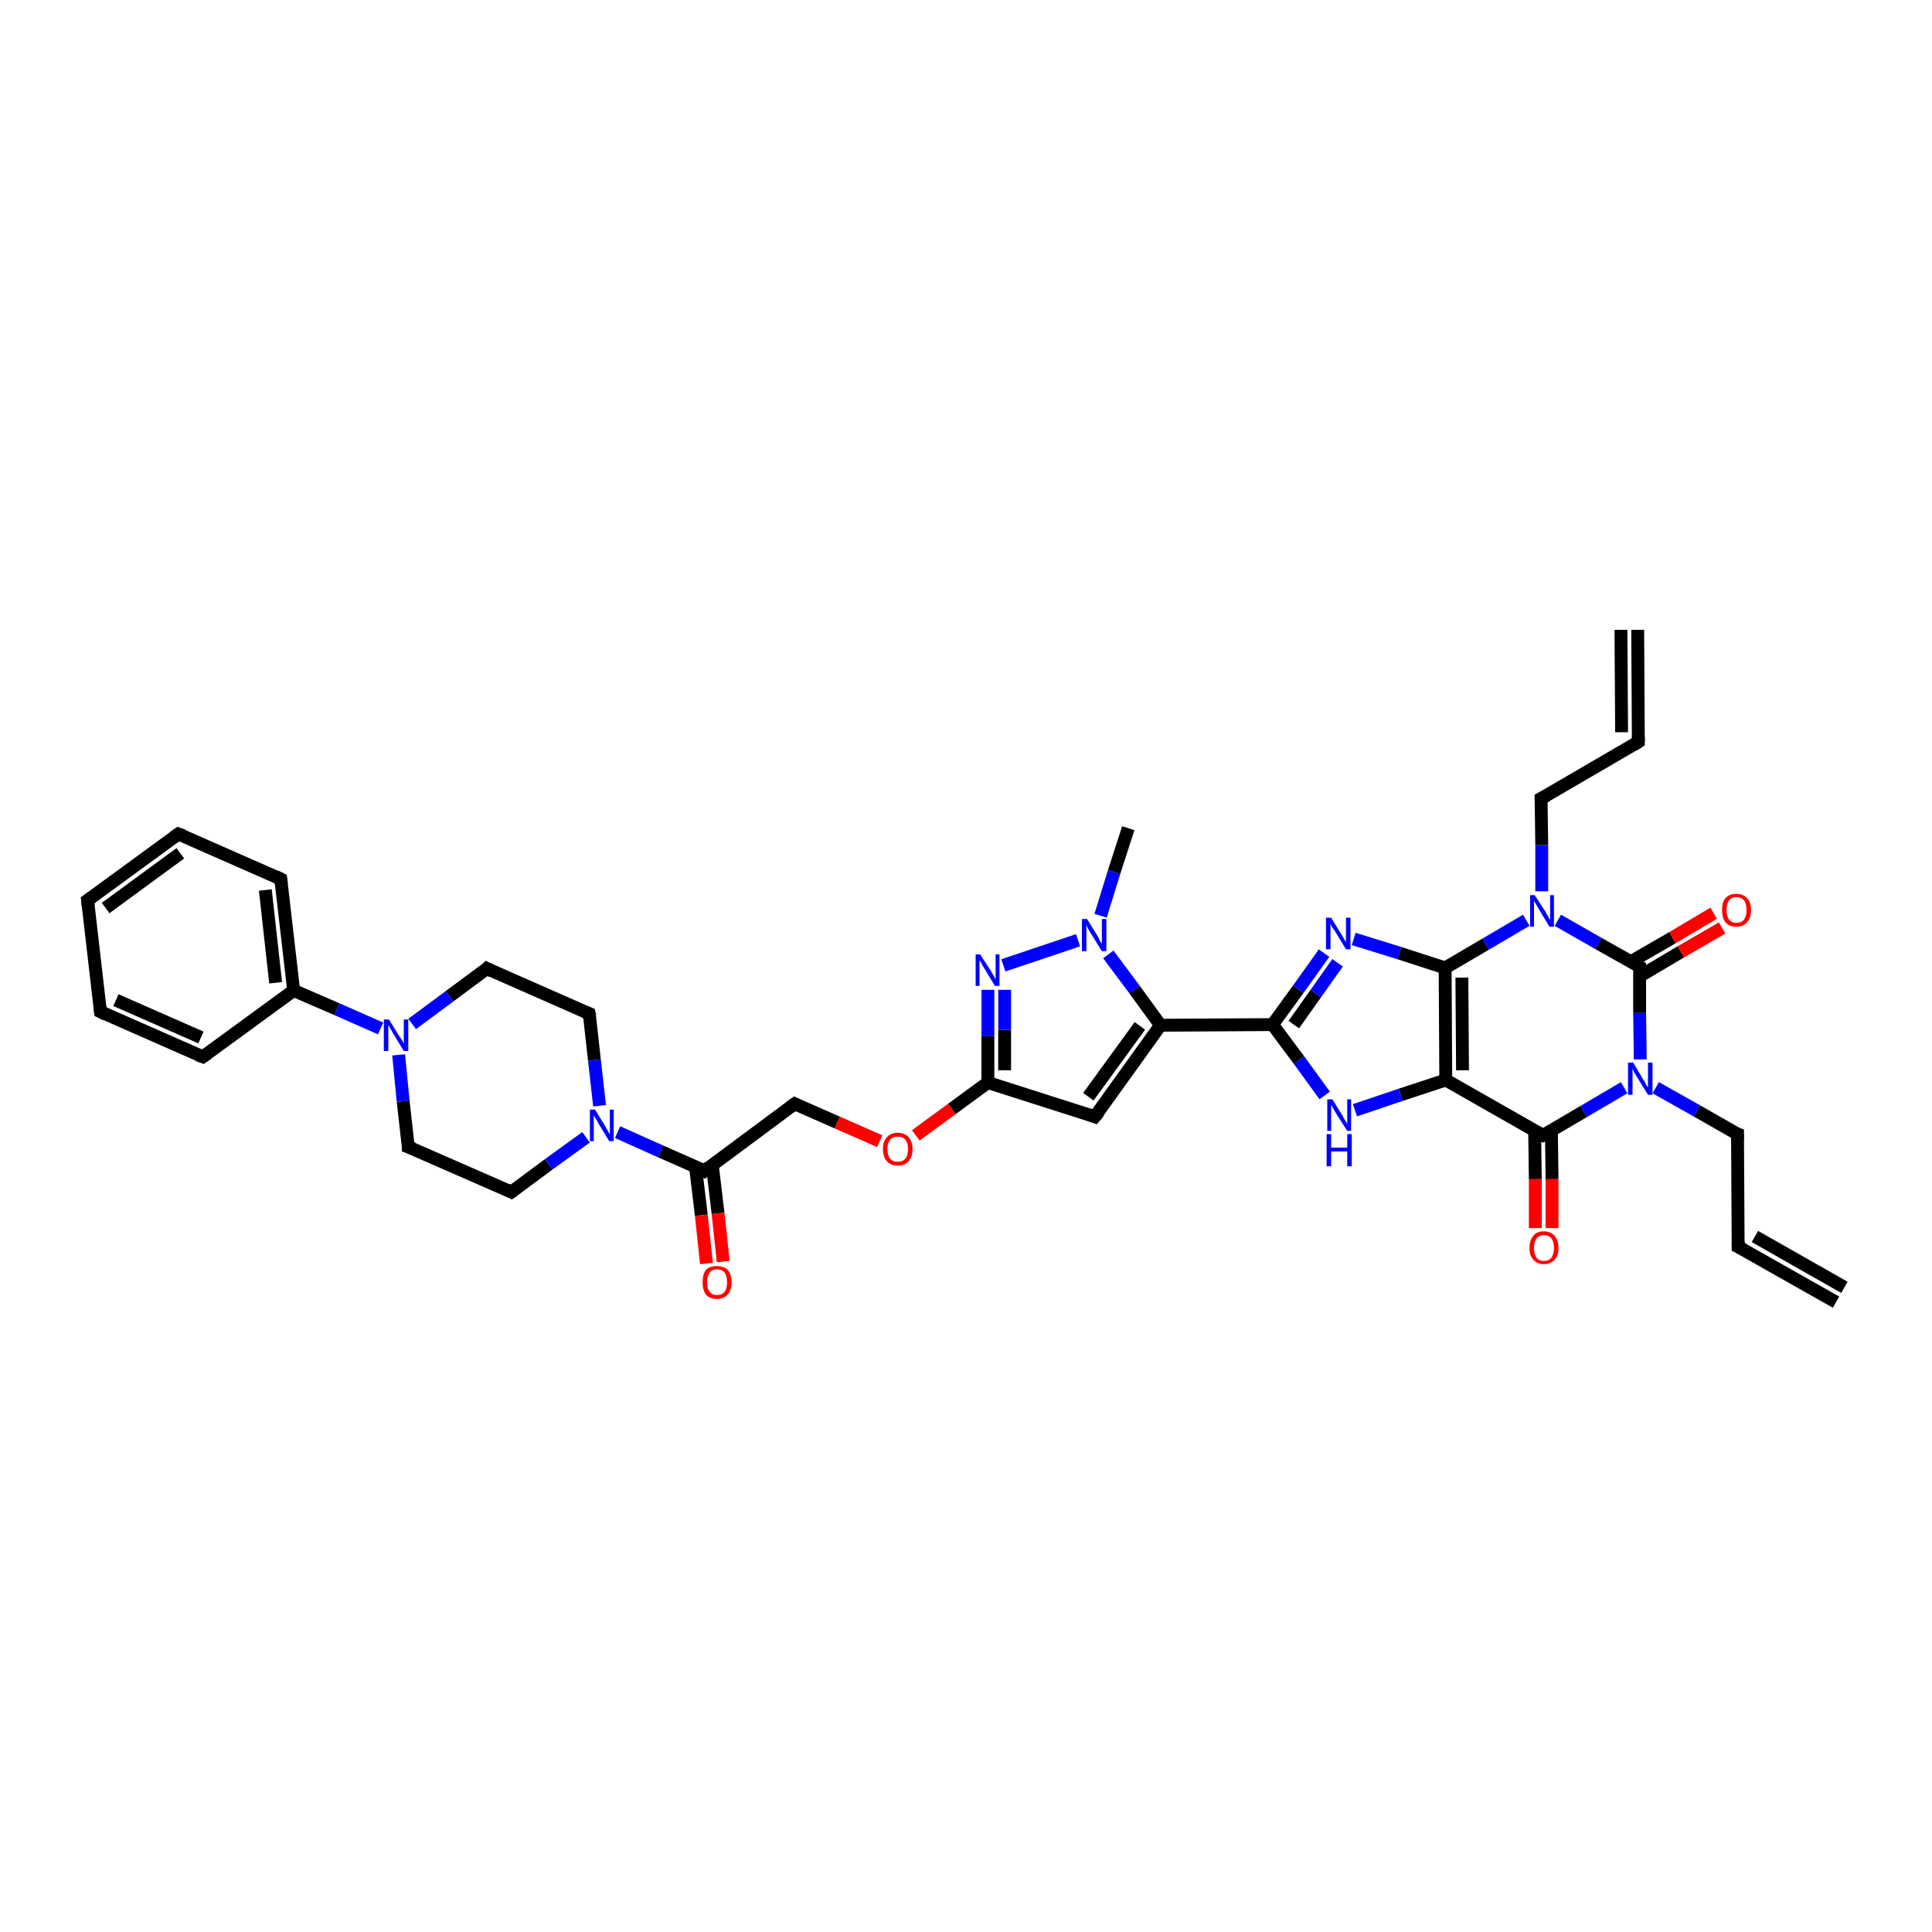 <?xml version='1.0' encoding='iso-8859-1'?>
<svg version='1.1' baseProfile='full'
              xmlns='http://www.w3.org/2000/svg'
                      xmlns:rdkit='http://www.rdkit.org/xml'
                      xmlns:xlink='http://www.w3.org/1999/xlink'
                  xml:space='preserve'
width='300px' height='300px' viewBox='0 0 300 300'>
<!-- END OF HEADER -->
<rect style='opacity:1.0;fill:#FFFFFF;stroke:none' width='300.0' height='300.0' x='0.0' y='0.0'> </rect>
<path class='bond-0 atom-0 atom-1' d='M 285.1,202.2 L 269.9,193.6' style='fill:none;fill-rule:evenodd;stroke:#000000;stroke-width:2.0px;stroke-linecap:butt;stroke-linejoin:miter;stroke-opacity:1' />
<path class='bond-0 atom-0 atom-1' d='M 286.4,199.9 L 272.5,192.0' style='fill:none;fill-rule:evenodd;stroke:#000000;stroke-width:2.0px;stroke-linecap:butt;stroke-linejoin:miter;stroke-opacity:1' />
<path class='bond-1 atom-1 atom-2' d='M 269.9,193.6 L 269.8,176.1' style='fill:none;fill-rule:evenodd;stroke:#000000;stroke-width:2.0px;stroke-linecap:butt;stroke-linejoin:miter;stroke-opacity:1' />
<path class='bond-2 atom-2 atom-3' d='M 269.8,176.1 L 263.5,172.5' style='fill:none;fill-rule:evenodd;stroke:#000000;stroke-width:2.0px;stroke-linecap:butt;stroke-linejoin:miter;stroke-opacity:1' />
<path class='bond-2 atom-2 atom-3' d='M 263.5,172.5 L 257.1,168.9' style='fill:none;fill-rule:evenodd;stroke:#0000FF;stroke-width:2.0px;stroke-linecap:butt;stroke-linejoin:miter;stroke-opacity:1' />
<path class='bond-3 atom-3 atom-4' d='M 252.2,168.9 L 245.9,172.6' style='fill:none;fill-rule:evenodd;stroke:#0000FF;stroke-width:2.0px;stroke-linecap:butt;stroke-linejoin:miter;stroke-opacity:1' />
<path class='bond-3 atom-3 atom-4' d='M 245.9,172.6 L 239.6,176.3' style='fill:none;fill-rule:evenodd;stroke:#000000;stroke-width:2.0px;stroke-linecap:butt;stroke-linejoin:miter;stroke-opacity:1' />
<path class='bond-4 atom-4 atom-5' d='M 238.3,175.6 L 238.4,183.1' style='fill:none;fill-rule:evenodd;stroke:#000000;stroke-width:2.0px;stroke-linecap:butt;stroke-linejoin:miter;stroke-opacity:1' />
<path class='bond-4 atom-4 atom-5' d='M 238.4,183.1 L 238.4,190.7' style='fill:none;fill-rule:evenodd;stroke:#FF0000;stroke-width:2.0px;stroke-linecap:butt;stroke-linejoin:miter;stroke-opacity:1' />
<path class='bond-4 atom-4 atom-5' d='M 240.9,175.6 L 241.0,183.1' style='fill:none;fill-rule:evenodd;stroke:#000000;stroke-width:2.0px;stroke-linecap:butt;stroke-linejoin:miter;stroke-opacity:1' />
<path class='bond-4 atom-4 atom-5' d='M 241.0,183.1 L 241.0,190.7' style='fill:none;fill-rule:evenodd;stroke:#FF0000;stroke-width:2.0px;stroke-linecap:butt;stroke-linejoin:miter;stroke-opacity:1' />
<path class='bond-5 atom-4 atom-6' d='M 239.6,176.3 L 224.5,167.7' style='fill:none;fill-rule:evenodd;stroke:#000000;stroke-width:2.0px;stroke-linecap:butt;stroke-linejoin:miter;stroke-opacity:1' />
<path class='bond-6 atom-6 atom-7' d='M 224.5,167.7 L 217.5,170.0' style='fill:none;fill-rule:evenodd;stroke:#000000;stroke-width:2.0px;stroke-linecap:butt;stroke-linejoin:miter;stroke-opacity:1' />
<path class='bond-6 atom-6 atom-7' d='M 217.5,170.0 L 210.4,172.4' style='fill:none;fill-rule:evenodd;stroke:#0000FF;stroke-width:2.0px;stroke-linecap:butt;stroke-linejoin:miter;stroke-opacity:1' />
<path class='bond-7 atom-7 atom-8' d='M 205.7,170.1 L 201.7,164.6' style='fill:none;fill-rule:evenodd;stroke:#0000FF;stroke-width:2.0px;stroke-linecap:butt;stroke-linejoin:miter;stroke-opacity:1' />
<path class='bond-7 atom-7 atom-8' d='M 201.7,164.6 L 197.6,159.1' style='fill:none;fill-rule:evenodd;stroke:#000000;stroke-width:2.0px;stroke-linecap:butt;stroke-linejoin:miter;stroke-opacity:1' />
<path class='bond-8 atom-8 atom-9' d='M 197.6,159.1 L 180.2,159.2' style='fill:none;fill-rule:evenodd;stroke:#000000;stroke-width:2.0px;stroke-linecap:butt;stroke-linejoin:miter;stroke-opacity:1' />
<path class='bond-9 atom-9 atom-10' d='M 180.2,159.2 L 170.0,173.4' style='fill:none;fill-rule:evenodd;stroke:#000000;stroke-width:2.0px;stroke-linecap:butt;stroke-linejoin:miter;stroke-opacity:1' />
<path class='bond-9 atom-9 atom-10' d='M 177.0,159.3 L 169.0,170.3' style='fill:none;fill-rule:evenodd;stroke:#000000;stroke-width:2.0px;stroke-linecap:butt;stroke-linejoin:miter;stroke-opacity:1' />
<path class='bond-10 atom-10 atom-11' d='M 170.0,173.4 L 153.4,168.1' style='fill:none;fill-rule:evenodd;stroke:#000000;stroke-width:2.0px;stroke-linecap:butt;stroke-linejoin:miter;stroke-opacity:1' />
<path class='bond-11 atom-11 atom-12' d='M 153.4,168.1 L 147.8,172.2' style='fill:none;fill-rule:evenodd;stroke:#000000;stroke-width:2.0px;stroke-linecap:butt;stroke-linejoin:miter;stroke-opacity:1' />
<path class='bond-11 atom-11 atom-12' d='M 147.8,172.2 L 142.2,176.3' style='fill:none;fill-rule:evenodd;stroke:#FF0000;stroke-width:2.0px;stroke-linecap:butt;stroke-linejoin:miter;stroke-opacity:1' />
<path class='bond-12 atom-12 atom-13' d='M 136.6,177.2 L 130.0,174.3' style='fill:none;fill-rule:evenodd;stroke:#FF0000;stroke-width:2.0px;stroke-linecap:butt;stroke-linejoin:miter;stroke-opacity:1' />
<path class='bond-12 atom-12 atom-13' d='M 130.0,174.3 L 123.4,171.4' style='fill:none;fill-rule:evenodd;stroke:#000000;stroke-width:2.0px;stroke-linecap:butt;stroke-linejoin:miter;stroke-opacity:1' />
<path class='bond-13 atom-13 atom-14' d='M 123.4,171.4 L 109.4,181.8' style='fill:none;fill-rule:evenodd;stroke:#000000;stroke-width:2.0px;stroke-linecap:butt;stroke-linejoin:miter;stroke-opacity:1' />
<path class='bond-14 atom-14 atom-15' d='M 108.0,181.2 L 108.9,188.7' style='fill:none;fill-rule:evenodd;stroke:#000000;stroke-width:2.0px;stroke-linecap:butt;stroke-linejoin:miter;stroke-opacity:1' />
<path class='bond-14 atom-14 atom-15' d='M 108.9,188.7 L 109.7,196.2' style='fill:none;fill-rule:evenodd;stroke:#FF0000;stroke-width:2.0px;stroke-linecap:butt;stroke-linejoin:miter;stroke-opacity:1' />
<path class='bond-14 atom-14 atom-15' d='M 110.6,180.9 L 111.5,188.4' style='fill:none;fill-rule:evenodd;stroke:#000000;stroke-width:2.0px;stroke-linecap:butt;stroke-linejoin:miter;stroke-opacity:1' />
<path class='bond-14 atom-14 atom-15' d='M 111.5,188.4 L 112.3,195.9' style='fill:none;fill-rule:evenodd;stroke:#FF0000;stroke-width:2.0px;stroke-linecap:butt;stroke-linejoin:miter;stroke-opacity:1' />
<path class='bond-15 atom-14 atom-16' d='M 109.4,181.8 L 102.6,178.8' style='fill:none;fill-rule:evenodd;stroke:#000000;stroke-width:2.0px;stroke-linecap:butt;stroke-linejoin:miter;stroke-opacity:1' />
<path class='bond-15 atom-14 atom-16' d='M 102.6,178.8 L 95.9,175.8' style='fill:none;fill-rule:evenodd;stroke:#0000FF;stroke-width:2.0px;stroke-linecap:butt;stroke-linejoin:miter;stroke-opacity:1' />
<path class='bond-16 atom-16 atom-17' d='M 93.1,171.7 L 92.3,164.6' style='fill:none;fill-rule:evenodd;stroke:#0000FF;stroke-width:2.0px;stroke-linecap:butt;stroke-linejoin:miter;stroke-opacity:1' />
<path class='bond-16 atom-16 atom-17' d='M 92.3,164.6 L 91.5,157.4' style='fill:none;fill-rule:evenodd;stroke:#000000;stroke-width:2.0px;stroke-linecap:butt;stroke-linejoin:miter;stroke-opacity:1' />
<path class='bond-17 atom-17 atom-18' d='M 91.5,157.4 L 75.6,150.4' style='fill:none;fill-rule:evenodd;stroke:#000000;stroke-width:2.0px;stroke-linecap:butt;stroke-linejoin:miter;stroke-opacity:1' />
<path class='bond-18 atom-18 atom-19' d='M 75.6,150.4 L 69.8,154.7' style='fill:none;fill-rule:evenodd;stroke:#000000;stroke-width:2.0px;stroke-linecap:butt;stroke-linejoin:miter;stroke-opacity:1' />
<path class='bond-18 atom-18 atom-19' d='M 69.8,154.7 L 64.0,159.0' style='fill:none;fill-rule:evenodd;stroke:#0000FF;stroke-width:2.0px;stroke-linecap:butt;stroke-linejoin:miter;stroke-opacity:1' />
<path class='bond-19 atom-19 atom-20' d='M 59.1,159.7 L 52.3,156.7' style='fill:none;fill-rule:evenodd;stroke:#0000FF;stroke-width:2.0px;stroke-linecap:butt;stroke-linejoin:miter;stroke-opacity:1' />
<path class='bond-19 atom-19 atom-20' d='M 52.3,156.7 L 45.6,153.8' style='fill:none;fill-rule:evenodd;stroke:#000000;stroke-width:2.0px;stroke-linecap:butt;stroke-linejoin:miter;stroke-opacity:1' />
<path class='bond-20 atom-20 atom-21' d='M 45.6,153.8 L 43.6,136.5' style='fill:none;fill-rule:evenodd;stroke:#000000;stroke-width:2.0px;stroke-linecap:butt;stroke-linejoin:miter;stroke-opacity:1' />
<path class='bond-20 atom-20 atom-21' d='M 42.8,152.6 L 41.2,138.2' style='fill:none;fill-rule:evenodd;stroke:#000000;stroke-width:2.0px;stroke-linecap:butt;stroke-linejoin:miter;stroke-opacity:1' />
<path class='bond-21 atom-21 atom-22' d='M 43.6,136.5 L 27.7,129.5' style='fill:none;fill-rule:evenodd;stroke:#000000;stroke-width:2.0px;stroke-linecap:butt;stroke-linejoin:miter;stroke-opacity:1' />
<path class='bond-22 atom-22 atom-23' d='M 27.7,129.5 L 13.6,139.8' style='fill:none;fill-rule:evenodd;stroke:#000000;stroke-width:2.0px;stroke-linecap:butt;stroke-linejoin:miter;stroke-opacity:1' />
<path class='bond-22 atom-22 atom-23' d='M 28.0,132.5 L 16.4,141.0' style='fill:none;fill-rule:evenodd;stroke:#000000;stroke-width:2.0px;stroke-linecap:butt;stroke-linejoin:miter;stroke-opacity:1' />
<path class='bond-23 atom-23 atom-24' d='M 13.6,139.8 L 15.6,157.1' style='fill:none;fill-rule:evenodd;stroke:#000000;stroke-width:2.0px;stroke-linecap:butt;stroke-linejoin:miter;stroke-opacity:1' />
<path class='bond-24 atom-24 atom-25' d='M 15.6,157.1 L 31.5,164.1' style='fill:none;fill-rule:evenodd;stroke:#000000;stroke-width:2.0px;stroke-linecap:butt;stroke-linejoin:miter;stroke-opacity:1' />
<path class='bond-24 atom-24 atom-25' d='M 18.0,155.3 L 31.2,161.1' style='fill:none;fill-rule:evenodd;stroke:#000000;stroke-width:2.0px;stroke-linecap:butt;stroke-linejoin:miter;stroke-opacity:1' />
<path class='bond-25 atom-19 atom-26' d='M 61.9,163.8 L 62.6,171.0' style='fill:none;fill-rule:evenodd;stroke:#0000FF;stroke-width:2.0px;stroke-linecap:butt;stroke-linejoin:miter;stroke-opacity:1' />
<path class='bond-25 atom-19 atom-26' d='M 62.6,171.0 L 63.4,178.1' style='fill:none;fill-rule:evenodd;stroke:#000000;stroke-width:2.0px;stroke-linecap:butt;stroke-linejoin:miter;stroke-opacity:1' />
<path class='bond-26 atom-26 atom-27' d='M 63.4,178.1 L 79.4,185.1' style='fill:none;fill-rule:evenodd;stroke:#000000;stroke-width:2.0px;stroke-linecap:butt;stroke-linejoin:miter;stroke-opacity:1' />
<path class='bond-27 atom-11 atom-28' d='M 153.4,168.1 L 153.4,160.9' style='fill:none;fill-rule:evenodd;stroke:#000000;stroke-width:2.0px;stroke-linecap:butt;stroke-linejoin:miter;stroke-opacity:1' />
<path class='bond-27 atom-11 atom-28' d='M 153.4,160.9 L 153.4,153.7' style='fill:none;fill-rule:evenodd;stroke:#0000FF;stroke-width:2.0px;stroke-linecap:butt;stroke-linejoin:miter;stroke-opacity:1' />
<path class='bond-27 atom-11 atom-28' d='M 156.0,166.2 L 156.0,159.9' style='fill:none;fill-rule:evenodd;stroke:#000000;stroke-width:2.0px;stroke-linecap:butt;stroke-linejoin:miter;stroke-opacity:1' />
<path class='bond-27 atom-11 atom-28' d='M 156.0,159.9 L 156.0,153.7' style='fill:none;fill-rule:evenodd;stroke:#0000FF;stroke-width:2.0px;stroke-linecap:butt;stroke-linejoin:miter;stroke-opacity:1' />
<path class='bond-28 atom-28 atom-29' d='M 155.8,149.9 L 167.4,146.0' style='fill:none;fill-rule:evenodd;stroke:#0000FF;stroke-width:2.0px;stroke-linecap:butt;stroke-linejoin:miter;stroke-opacity:1' />
<path class='bond-29 atom-29 atom-30' d='M 170.9,142.2 L 173.0,135.4' style='fill:none;fill-rule:evenodd;stroke:#0000FF;stroke-width:2.0px;stroke-linecap:butt;stroke-linejoin:miter;stroke-opacity:1' />
<path class='bond-29 atom-29 atom-30' d='M 173.0,135.4 L 175.2,128.6' style='fill:none;fill-rule:evenodd;stroke:#000000;stroke-width:2.0px;stroke-linecap:butt;stroke-linejoin:miter;stroke-opacity:1' />
<path class='bond-30 atom-8 atom-31' d='M 197.6,159.1 L 201.6,153.6' style='fill:none;fill-rule:evenodd;stroke:#000000;stroke-width:2.0px;stroke-linecap:butt;stroke-linejoin:miter;stroke-opacity:1' />
<path class='bond-30 atom-8 atom-31' d='M 201.6,153.6 L 205.6,148.0' style='fill:none;fill-rule:evenodd;stroke:#0000FF;stroke-width:2.0px;stroke-linecap:butt;stroke-linejoin:miter;stroke-opacity:1' />
<path class='bond-30 atom-8 atom-31' d='M 200.9,159.1 L 204.3,154.3' style='fill:none;fill-rule:evenodd;stroke:#000000;stroke-width:2.0px;stroke-linecap:butt;stroke-linejoin:miter;stroke-opacity:1' />
<path class='bond-30 atom-8 atom-31' d='M 204.3,154.3 L 207.7,149.5' style='fill:none;fill-rule:evenodd;stroke:#0000FF;stroke-width:2.0px;stroke-linecap:butt;stroke-linejoin:miter;stroke-opacity:1' />
<path class='bond-31 atom-31 atom-32' d='M 210.2,145.8 L 217.3,148.0' style='fill:none;fill-rule:evenodd;stroke:#0000FF;stroke-width:2.0px;stroke-linecap:butt;stroke-linejoin:miter;stroke-opacity:1' />
<path class='bond-31 atom-31 atom-32' d='M 217.3,148.0 L 224.4,150.3' style='fill:none;fill-rule:evenodd;stroke:#000000;stroke-width:2.0px;stroke-linecap:butt;stroke-linejoin:miter;stroke-opacity:1' />
<path class='bond-32 atom-32 atom-33' d='M 224.4,150.3 L 230.7,146.6' style='fill:none;fill-rule:evenodd;stroke:#000000;stroke-width:2.0px;stroke-linecap:butt;stroke-linejoin:miter;stroke-opacity:1' />
<path class='bond-32 atom-32 atom-33' d='M 230.7,146.6 L 237.0,142.9' style='fill:none;fill-rule:evenodd;stroke:#0000FF;stroke-width:2.0px;stroke-linecap:butt;stroke-linejoin:miter;stroke-opacity:1' />
<path class='bond-33 atom-33 atom-34' d='M 239.4,138.4 L 239.4,131.2' style='fill:none;fill-rule:evenodd;stroke:#0000FF;stroke-width:2.0px;stroke-linecap:butt;stroke-linejoin:miter;stroke-opacity:1' />
<path class='bond-33 atom-33 atom-34' d='M 239.4,131.2 L 239.3,124.0' style='fill:none;fill-rule:evenodd;stroke:#000000;stroke-width:2.0px;stroke-linecap:butt;stroke-linejoin:miter;stroke-opacity:1' />
<path class='bond-34 atom-34 atom-35' d='M 239.3,124.0 L 254.4,115.2' style='fill:none;fill-rule:evenodd;stroke:#000000;stroke-width:2.0px;stroke-linecap:butt;stroke-linejoin:miter;stroke-opacity:1' />
<path class='bond-35 atom-35 atom-36' d='M 254.4,115.2 L 254.3,97.8' style='fill:none;fill-rule:evenodd;stroke:#000000;stroke-width:2.0px;stroke-linecap:butt;stroke-linejoin:miter;stroke-opacity:1' />
<path class='bond-35 atom-35 atom-36' d='M 251.8,113.7 L 251.7,97.8' style='fill:none;fill-rule:evenodd;stroke:#000000;stroke-width:2.0px;stroke-linecap:butt;stroke-linejoin:miter;stroke-opacity:1' />
<path class='bond-36 atom-33 atom-37' d='M 241.9,142.9 L 248.2,146.5' style='fill:none;fill-rule:evenodd;stroke:#0000FF;stroke-width:2.0px;stroke-linecap:butt;stroke-linejoin:miter;stroke-opacity:1' />
<path class='bond-36 atom-33 atom-37' d='M 248.2,146.5 L 254.6,150.1' style='fill:none;fill-rule:evenodd;stroke:#000000;stroke-width:2.0px;stroke-linecap:butt;stroke-linejoin:miter;stroke-opacity:1' />
<path class='bond-37 atom-37 atom-38' d='M 254.6,151.6 L 261.0,147.8' style='fill:none;fill-rule:evenodd;stroke:#000000;stroke-width:2.0px;stroke-linecap:butt;stroke-linejoin:miter;stroke-opacity:1' />
<path class='bond-37 atom-37 atom-38' d='M 261.0,147.8 L 267.4,144.1' style='fill:none;fill-rule:evenodd;stroke:#FF0000;stroke-width:2.0px;stroke-linecap:butt;stroke-linejoin:miter;stroke-opacity:1' />
<path class='bond-37 atom-37 atom-38' d='M 253.3,149.3 L 259.7,145.6' style='fill:none;fill-rule:evenodd;stroke:#000000;stroke-width:2.0px;stroke-linecap:butt;stroke-linejoin:miter;stroke-opacity:1' />
<path class='bond-37 atom-37 atom-38' d='M 259.7,145.6 L 266.1,141.8' style='fill:none;fill-rule:evenodd;stroke:#FF0000;stroke-width:2.0px;stroke-linecap:butt;stroke-linejoin:miter;stroke-opacity:1' />
<path class='bond-38 atom-37 atom-3' d='M 254.6,150.1 L 254.6,157.3' style='fill:none;fill-rule:evenodd;stroke:#000000;stroke-width:2.0px;stroke-linecap:butt;stroke-linejoin:miter;stroke-opacity:1' />
<path class='bond-38 atom-37 atom-3' d='M 254.6,157.3 L 254.7,164.5' style='fill:none;fill-rule:evenodd;stroke:#0000FF;stroke-width:2.0px;stroke-linecap:butt;stroke-linejoin:miter;stroke-opacity:1' />
<path class='bond-39 atom-32 atom-6' d='M 224.4,150.3 L 224.5,167.7' style='fill:none;fill-rule:evenodd;stroke:#000000;stroke-width:2.0px;stroke-linecap:butt;stroke-linejoin:miter;stroke-opacity:1' />
<path class='bond-39 atom-32 atom-6' d='M 227.0,151.8 L 227.1,166.2' style='fill:none;fill-rule:evenodd;stroke:#000000;stroke-width:2.0px;stroke-linecap:butt;stroke-linejoin:miter;stroke-opacity:1' />
<path class='bond-40 atom-29 atom-9' d='M 172.1,148.2 L 176.2,153.7' style='fill:none;fill-rule:evenodd;stroke:#0000FF;stroke-width:2.0px;stroke-linecap:butt;stroke-linejoin:miter;stroke-opacity:1' />
<path class='bond-40 atom-29 atom-9' d='M 176.2,153.7 L 180.2,159.2' style='fill:none;fill-rule:evenodd;stroke:#000000;stroke-width:2.0px;stroke-linecap:butt;stroke-linejoin:miter;stroke-opacity:1' />
<path class='bond-41 atom-27 atom-16' d='M 79.4,185.1 L 85.2,180.8' style='fill:none;fill-rule:evenodd;stroke:#000000;stroke-width:2.0px;stroke-linecap:butt;stroke-linejoin:miter;stroke-opacity:1' />
<path class='bond-41 atom-27 atom-16' d='M 85.2,180.8 L 91.0,176.6' style='fill:none;fill-rule:evenodd;stroke:#0000FF;stroke-width:2.0px;stroke-linecap:butt;stroke-linejoin:miter;stroke-opacity:1' />
<path class='bond-42 atom-25 atom-20' d='M 31.5,164.1 L 45.6,153.8' style='fill:none;fill-rule:evenodd;stroke:#000000;stroke-width:2.0px;stroke-linecap:butt;stroke-linejoin:miter;stroke-opacity:1' />
<path d='M 270.7,194.0 L 269.9,193.6 L 269.9,192.7' style='fill:none;stroke:#000000;stroke-width:2.0px;stroke-linecap:butt;stroke-linejoin:miter;stroke-opacity:1;' />
<path d='M 269.8,177.0 L 269.8,176.1 L 269.5,176.0' style='fill:none;stroke:#000000;stroke-width:2.0px;stroke-linecap:butt;stroke-linejoin:miter;stroke-opacity:1;' />
<path d='M 240.0,176.1 L 239.6,176.3 L 238.9,175.9' style='fill:none;stroke:#000000;stroke-width:2.0px;stroke-linecap:butt;stroke-linejoin:miter;stroke-opacity:1;' />
<path d='M 170.6,172.7 L 170.0,173.4 L 169.2,173.1' style='fill:none;stroke:#000000;stroke-width:2.0px;stroke-linecap:butt;stroke-linejoin:miter;stroke-opacity:1;' />
<path d='M 123.8,171.6 L 123.4,171.4 L 122.7,171.9' style='fill:none;stroke:#000000;stroke-width:2.0px;stroke-linecap:butt;stroke-linejoin:miter;stroke-opacity:1;' />
<path d='M 110.1,181.2 L 109.4,181.8 L 109.1,181.6' style='fill:none;stroke:#000000;stroke-width:2.0px;stroke-linecap:butt;stroke-linejoin:miter;stroke-opacity:1;' />
<path d='M 91.6,157.8 L 91.5,157.4 L 90.7,157.1' style='fill:none;stroke:#000000;stroke-width:2.0px;stroke-linecap:butt;stroke-linejoin:miter;stroke-opacity:1;' />
<path d='M 76.4,150.8 L 75.6,150.4 L 75.3,150.7' style='fill:none;stroke:#000000;stroke-width:2.0px;stroke-linecap:butt;stroke-linejoin:miter;stroke-opacity:1;' />
<path d='M 43.7,137.3 L 43.6,136.5 L 42.8,136.1' style='fill:none;stroke:#000000;stroke-width:2.0px;stroke-linecap:butt;stroke-linejoin:miter;stroke-opacity:1;' />
<path d='M 28.5,129.8 L 27.7,129.5 L 27.0,130.0' style='fill:none;stroke:#000000;stroke-width:2.0px;stroke-linecap:butt;stroke-linejoin:miter;stroke-opacity:1;' />
<path d='M 14.3,139.3 L 13.6,139.8 L 13.7,140.7' style='fill:none;stroke:#000000;stroke-width:2.0px;stroke-linecap:butt;stroke-linejoin:miter;stroke-opacity:1;' />
<path d='M 15.5,156.2 L 15.6,157.1 L 16.4,157.5' style='fill:none;stroke:#000000;stroke-width:2.0px;stroke-linecap:butt;stroke-linejoin:miter;stroke-opacity:1;' />
<path d='M 30.7,163.8 L 31.5,164.1 L 32.2,163.6' style='fill:none;stroke:#000000;stroke-width:2.0px;stroke-linecap:butt;stroke-linejoin:miter;stroke-opacity:1;' />
<path d='M 63.4,177.7 L 63.4,178.1 L 64.2,178.4' style='fill:none;stroke:#000000;stroke-width:2.0px;stroke-linecap:butt;stroke-linejoin:miter;stroke-opacity:1;' />
<path d='M 78.6,184.7 L 79.4,185.1 L 79.7,184.9' style='fill:none;stroke:#000000;stroke-width:2.0px;stroke-linecap:butt;stroke-linejoin:miter;stroke-opacity:1;' />
<path d='M 239.3,124.4 L 239.3,124.0 L 240.1,123.6' style='fill:none;stroke:#000000;stroke-width:2.0px;stroke-linecap:butt;stroke-linejoin:miter;stroke-opacity:1;' />
<path d='M 253.6,115.7 L 254.4,115.2 L 254.4,114.4' style='fill:none;stroke:#000000;stroke-width:2.0px;stroke-linecap:butt;stroke-linejoin:miter;stroke-opacity:1;' />
<path d='M 254.3,149.9 L 254.6,150.1 L 254.6,150.4' style='fill:none;stroke:#000000;stroke-width:2.0px;stroke-linecap:butt;stroke-linejoin:miter;stroke-opacity:1;' />
<path class='atom-3' d='M 253.6 165.0
L 255.2 167.7
Q 255.4 167.9, 255.6 168.4
Q 255.9 168.9, 255.9 168.9
L 255.9 165.0
L 256.6 165.0
L 256.6 170.0
L 255.9 170.0
L 254.1 167.1
Q 253.9 166.8, 253.7 166.4
Q 253.5 166.0, 253.5 165.9
L 253.5 170.0
L 252.8 170.0
L 252.8 165.0
L 253.6 165.0
' fill='#0000FF'/>
<path class='atom-5' d='M 237.5 193.8
Q 237.5 192.6, 238.1 191.9
Q 238.6 191.2, 239.7 191.2
Q 240.8 191.2, 241.4 191.9
Q 242.0 192.6, 242.0 193.8
Q 242.0 195.0, 241.4 195.6
Q 240.8 196.3, 239.7 196.3
Q 238.7 196.3, 238.1 195.6
Q 237.5 195.0, 237.5 193.8
M 239.7 195.8
Q 240.5 195.8, 240.9 195.3
Q 241.3 194.7, 241.3 193.8
Q 241.3 192.8, 240.9 192.3
Q 240.5 191.8, 239.7 191.8
Q 239.0 191.8, 238.6 192.3
Q 238.2 192.8, 238.2 193.8
Q 238.2 194.8, 238.6 195.3
Q 239.0 195.8, 239.7 195.8
' fill='#FF0000'/>
<path class='atom-7' d='M 206.9 170.7
L 208.5 173.3
Q 208.6 173.6, 208.9 174.0
Q 209.2 174.5, 209.2 174.5
L 209.2 170.7
L 209.8 170.7
L 209.8 175.6
L 209.2 175.6
L 207.4 172.8
Q 207.2 172.4, 207.0 172.1
Q 206.8 171.7, 206.7 171.6
L 206.7 175.6
L 206.1 175.6
L 206.1 170.7
L 206.9 170.7
' fill='#0000FF'/>
<path class='atom-7' d='M 206.0 176.1
L 206.7 176.1
L 206.7 178.2
L 209.2 178.2
L 209.2 176.1
L 209.9 176.1
L 209.9 181.1
L 209.2 181.1
L 209.2 178.8
L 206.7 178.8
L 206.7 181.1
L 206.0 181.1
L 206.0 176.1
' fill='#0000FF'/>
<path class='atom-12' d='M 137.1 178.4
Q 137.1 177.3, 137.7 176.6
Q 138.3 175.9, 139.4 175.9
Q 140.5 175.9, 141.1 176.6
Q 141.7 177.3, 141.7 178.4
Q 141.7 179.6, 141.1 180.3
Q 140.5 181.0, 139.4 181.0
Q 138.3 181.0, 137.7 180.3
Q 137.1 179.6, 137.1 178.4
M 139.4 180.4
Q 140.2 180.4, 140.6 179.9
Q 141.0 179.4, 141.0 178.4
Q 141.0 177.5, 140.6 177.0
Q 140.2 176.5, 139.4 176.5
Q 138.6 176.5, 138.2 177.0
Q 137.8 177.5, 137.8 178.4
Q 137.8 179.4, 138.2 179.9
Q 138.6 180.4, 139.4 180.4
' fill='#FF0000'/>
<path class='atom-15' d='M 109.1 199.1
Q 109.1 197.9, 109.6 197.2
Q 110.2 196.6, 111.3 196.6
Q 112.4 196.6, 113.0 197.2
Q 113.6 197.9, 113.6 199.1
Q 113.6 200.3, 113.0 201.0
Q 112.4 201.7, 111.3 201.7
Q 110.2 201.7, 109.6 201.0
Q 109.1 200.3, 109.1 199.1
M 111.3 201.1
Q 112.1 201.1, 112.5 200.6
Q 112.9 200.1, 112.9 199.1
Q 112.9 198.1, 112.5 197.6
Q 112.1 197.1, 111.3 197.1
Q 110.6 197.1, 110.2 197.6
Q 109.8 198.1, 109.8 199.1
Q 109.8 200.1, 110.2 200.6
Q 110.6 201.1, 111.3 201.1
' fill='#FF0000'/>
<path class='atom-16' d='M 92.4 172.3
L 94.0 174.9
Q 94.1 175.2, 94.4 175.6
Q 94.6 176.1, 94.7 176.1
L 94.7 172.3
L 95.3 172.3
L 95.3 177.2
L 94.6 177.2
L 92.9 174.4
Q 92.7 174.0, 92.5 173.7
Q 92.3 173.3, 92.2 173.2
L 92.2 177.2
L 91.6 177.2
L 91.6 172.3
L 92.4 172.3
' fill='#0000FF'/>
<path class='atom-19' d='M 60.4 158.3
L 62.0 160.9
Q 62.2 161.2, 62.5 161.6
Q 62.7 162.1, 62.7 162.1
L 62.7 158.3
L 63.4 158.3
L 63.4 163.2
L 62.7 163.2
L 61.0 160.4
Q 60.8 160.0, 60.6 159.7
Q 60.4 159.3, 60.3 159.2
L 60.3 163.2
L 59.6 163.2
L 59.6 158.3
L 60.4 158.3
' fill='#0000FF'/>
<path class='atom-28' d='M 152.2 148.2
L 153.9 150.8
Q 154.0 151.1, 154.3 151.5
Q 154.5 152.0, 154.6 152.0
L 154.6 148.2
L 155.2 148.2
L 155.2 153.1
L 154.5 153.1
L 152.8 150.3
Q 152.6 150.0, 152.4 149.6
Q 152.2 149.2, 152.1 149.1
L 152.1 153.1
L 151.5 153.1
L 151.5 148.2
L 152.2 148.2
' fill='#0000FF'/>
<path class='atom-29' d='M 168.8 142.7
L 170.4 145.3
Q 170.6 145.6, 170.8 146.1
Q 171.1 146.5, 171.1 146.6
L 171.1 142.7
L 171.8 142.7
L 171.8 147.7
L 171.1 147.7
L 169.3 144.8
Q 169.1 144.5, 168.9 144.1
Q 168.7 143.7, 168.7 143.6
L 168.7 147.7
L 168.0 147.7
L 168.0 142.7
L 168.8 142.7
' fill='#0000FF'/>
<path class='atom-31' d='M 206.7 142.5
L 208.3 145.1
Q 208.5 145.4, 208.7 145.8
Q 209.0 146.3, 209.0 146.3
L 209.0 142.5
L 209.7 142.5
L 209.7 147.4
L 209.0 147.4
L 207.3 144.6
Q 207.1 144.3, 206.8 143.9
Q 206.6 143.5, 206.6 143.4
L 206.6 147.4
L 205.9 147.4
L 205.9 142.5
L 206.7 142.5
' fill='#0000FF'/>
<path class='atom-33' d='M 238.3 139.0
L 240.0 141.6
Q 240.1 141.9, 240.4 142.3
Q 240.6 142.8, 240.7 142.8
L 240.7 139.0
L 241.3 139.0
L 241.3 143.9
L 240.6 143.9
L 238.9 141.1
Q 238.7 140.7, 238.5 140.4
Q 238.3 140.0, 238.2 139.9
L 238.2 143.9
L 237.6 143.9
L 237.6 139.0
L 238.3 139.0
' fill='#0000FF'/>
<path class='atom-38' d='M 267.4 141.3
Q 267.4 140.1, 267.9 139.5
Q 268.5 138.8, 269.6 138.8
Q 270.7 138.8, 271.3 139.5
Q 271.9 140.1, 271.9 141.3
Q 271.9 142.5, 271.3 143.2
Q 270.7 143.9, 269.6 143.9
Q 268.5 143.9, 267.9 143.2
Q 267.4 142.5, 267.4 141.3
M 269.6 143.3
Q 270.4 143.3, 270.8 142.8
Q 271.2 142.3, 271.2 141.3
Q 271.2 140.3, 270.8 139.8
Q 270.4 139.3, 269.6 139.3
Q 268.9 139.3, 268.5 139.8
Q 268.1 140.3, 268.1 141.3
Q 268.1 142.3, 268.5 142.8
Q 268.9 143.3, 269.6 143.3
' fill='#FF0000'/>
</svg>
